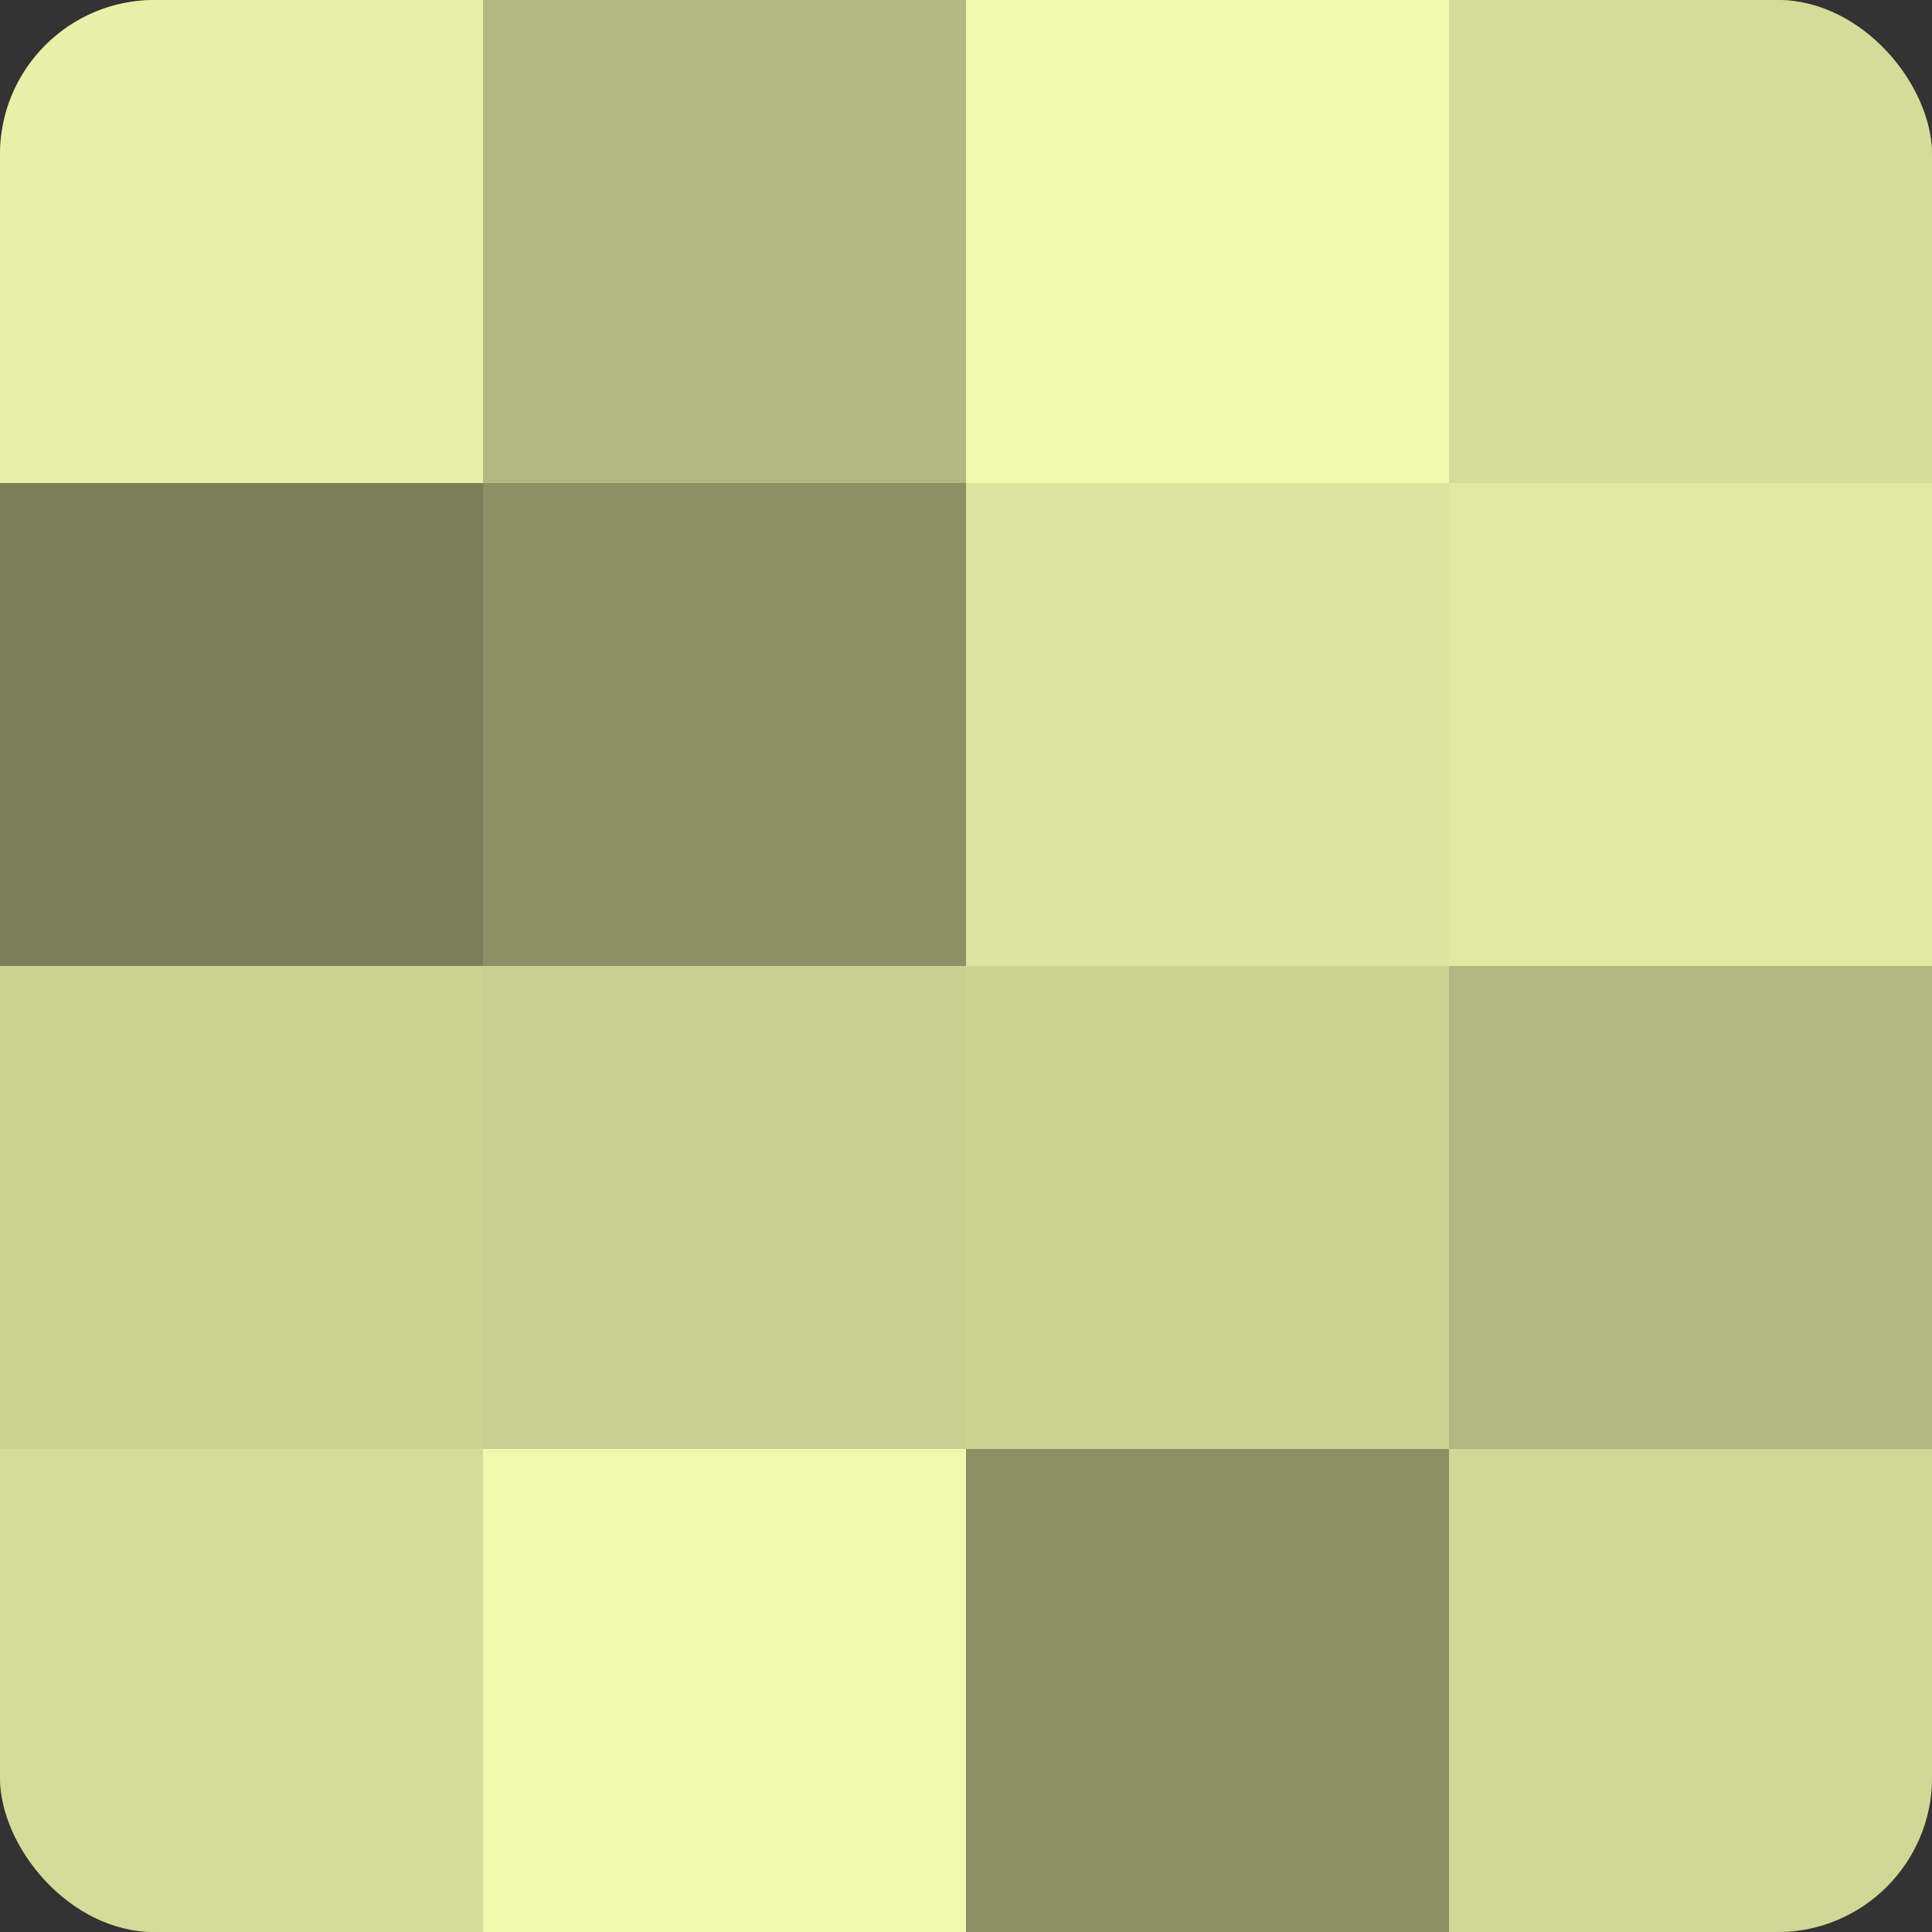 <?xml version="1.0" encoding="UTF-8"?>
<svg xmlns="http://www.w3.org/2000/svg" width="60" height="60" viewBox="0 0 100 100" preserveAspectRatio="xMidYMid meet"><rect x="0" y="0" width="100" height="100" fill="#333333" stroke="none"/><defs><clipPath id="c" width="100" height="100"><rect width="100" height="100" rx="8" ry="8"/></clipPath></defs><g clip-path="url(#c)"><rect width="100" height="100" fill="#9aa070"/><rect width="25" height="25" fill="#e7f0a8"/><rect y="25" width="25" height="25" fill="#7c805a"/><rect y="50" width="25" height="25" fill="#ccd494"/><rect y="75" width="25" height="25" fill="#d4dc9a"/><rect x="25" width="25" height="25" fill="#b1b881"/><rect x="25" y="25" width="25" height="25" fill="#8b9065"/><rect x="25" y="50" width="25" height="25" fill="#c8d092"/><rect x="25" y="75" width="25" height="25" fill="#eff8ad"/><rect x="50" width="25" height="25" fill="#eff8ad"/><rect x="50" y="25" width="25" height="25" fill="#dce49f"/><rect x="50" y="50" width="25" height="25" fill="#ccd494"/><rect x="50" y="75" width="25" height="25" fill="#8b9065"/><rect x="75" width="25" height="25" fill="#d4dc9a"/><rect x="75" y="25" width="25" height="25" fill="#e0e8a2"/><rect x="75" y="50" width="25" height="25" fill="#b1b881"/><rect x="75" y="75" width="25" height="25" fill="#d0d897"/></g></svg>
